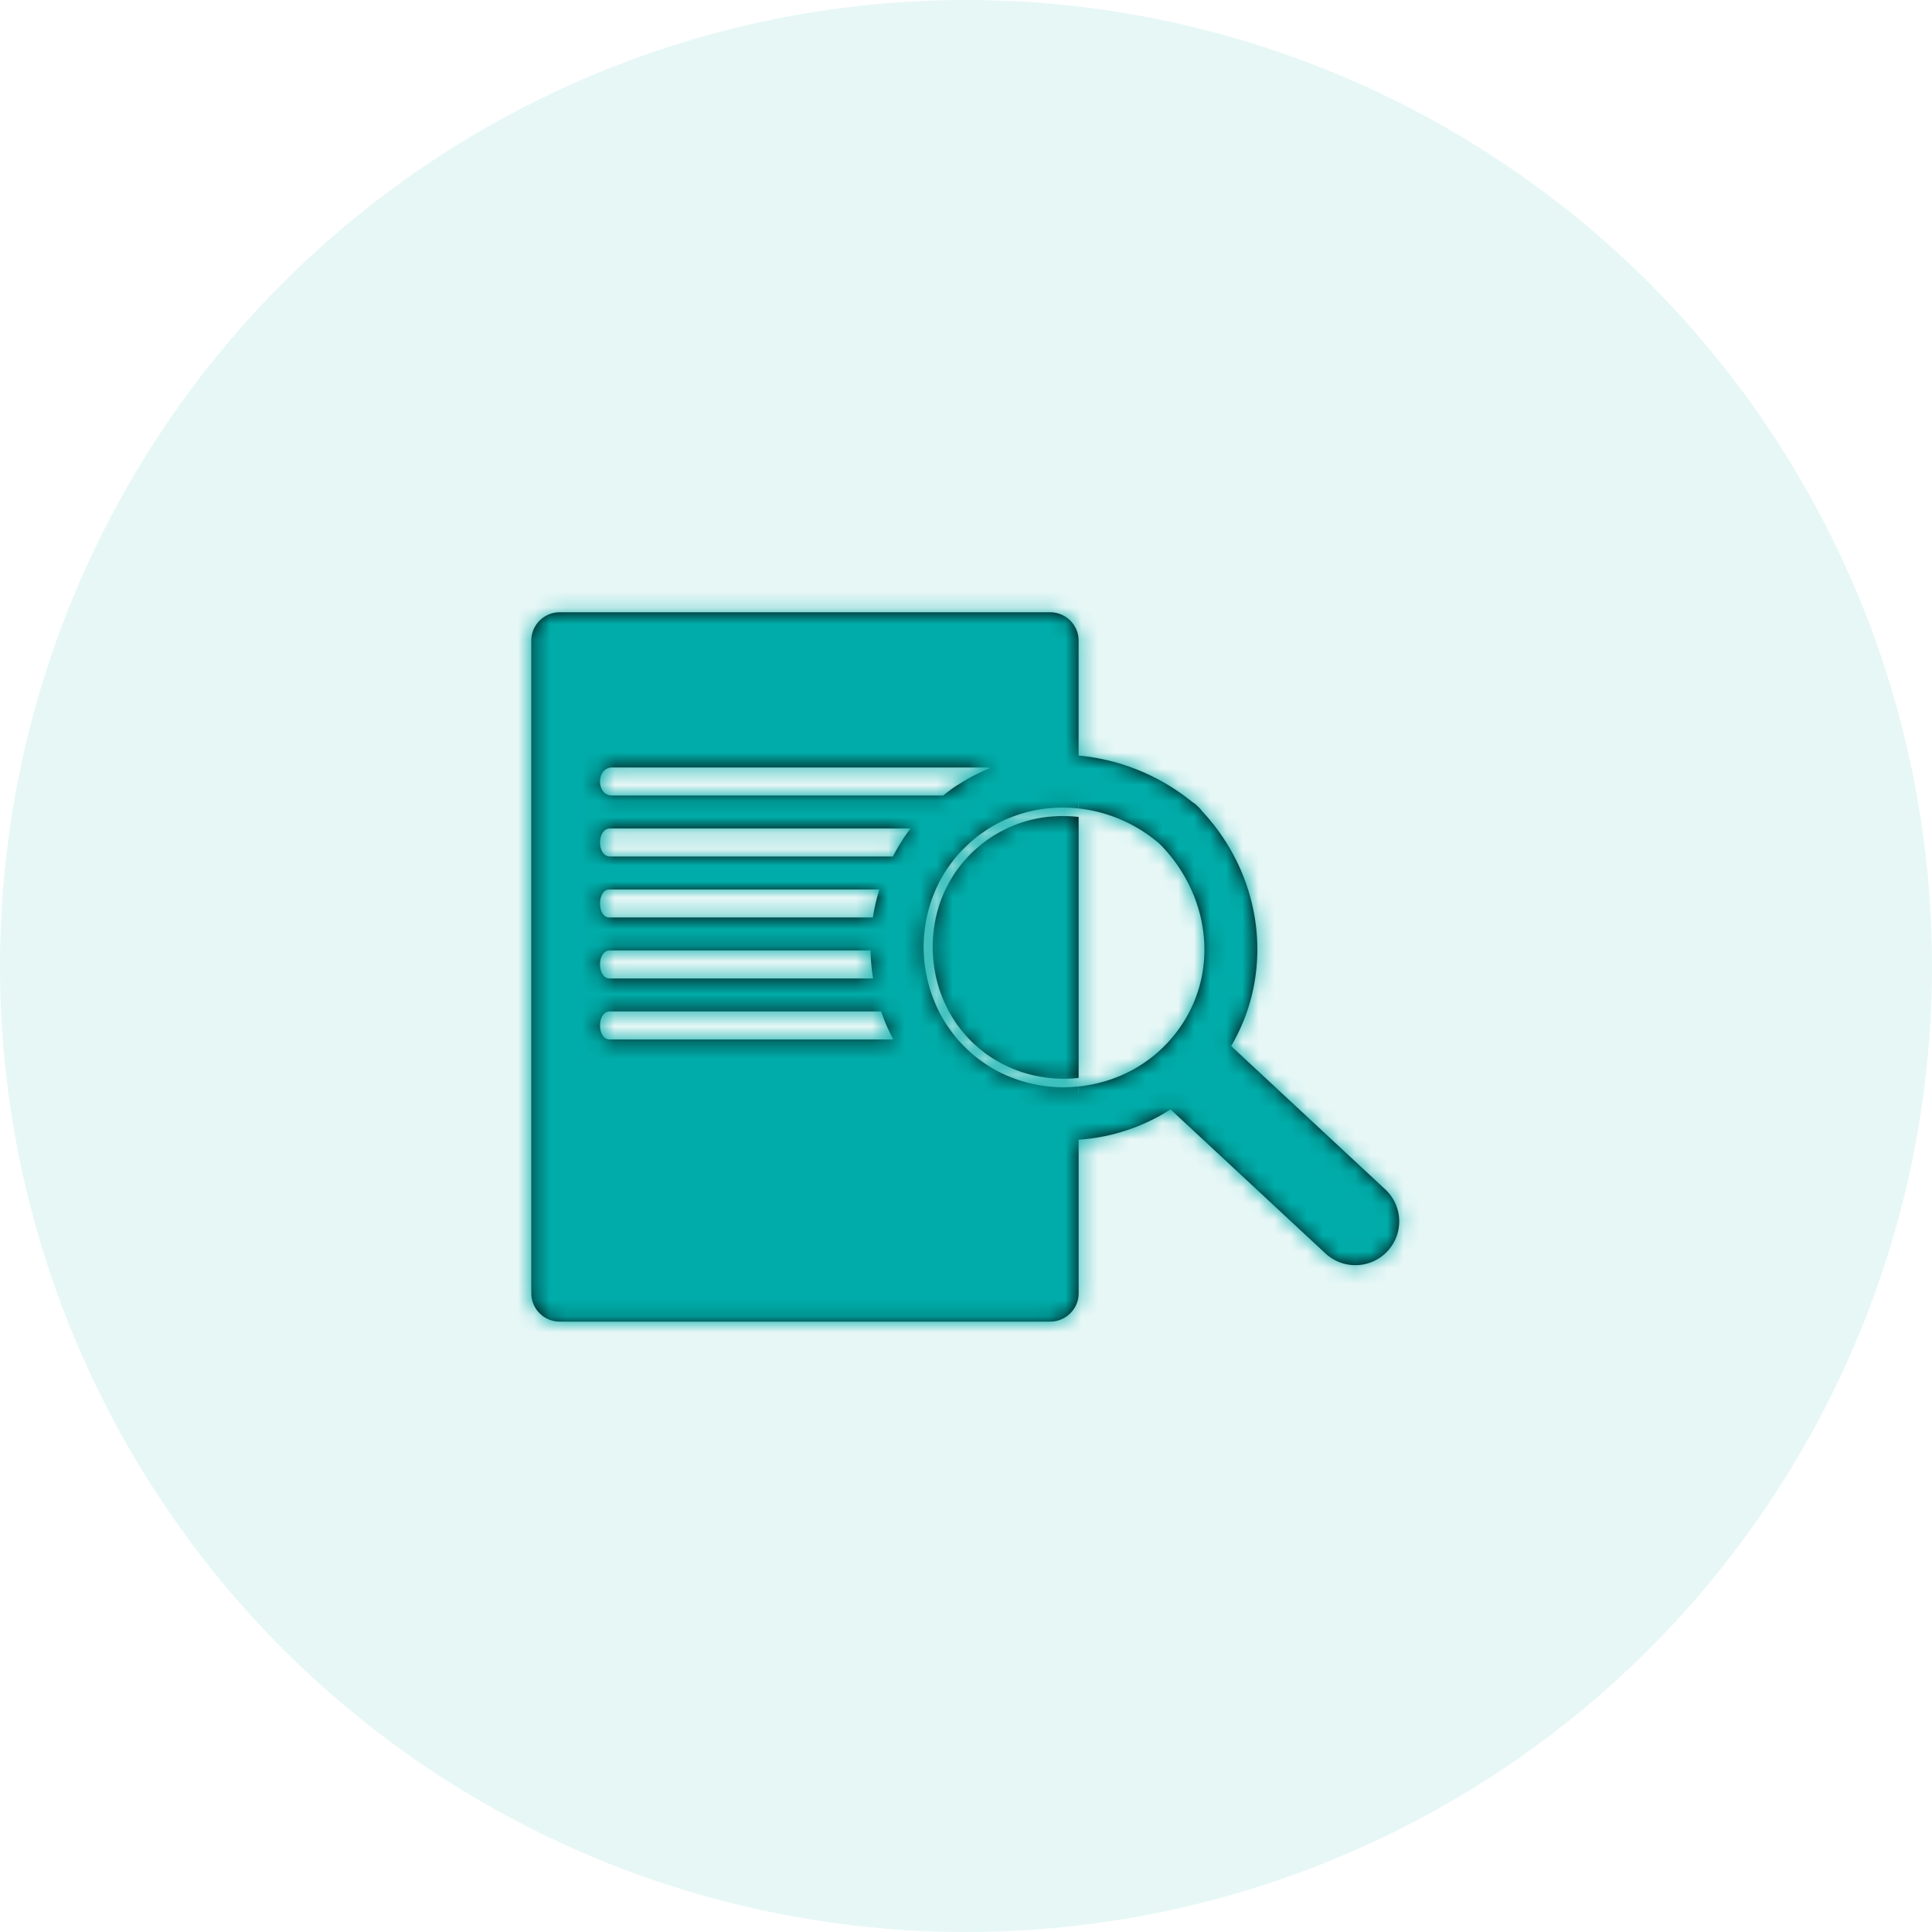 <?xml version="1.0" encoding="UTF-8"?> <svg xmlns="http://www.w3.org/2000/svg" xmlns:xlink="http://www.w3.org/1999/xlink" width="120" height="120"><defs><path d="M32.558.784c.977 0 1.768.79 1.768 1.763v7.138c2.51.227 4.985 1.2 7.052 2.877.112.07.223.151.328.258.113.097.203.2.279.306 3.775 4.028 4.547 9.962 1.815 14.601l9.573 8.904a2.713 2.713 0 01.135 3.841 2.729 2.729 0 01-3.851.135l-9.62-8.947a12.069 12.069 0 01-5.71 1.884v9.536c0 .974-.792 1.763-1.77 1.763H2.1c-.976 0-1.768-.79-1.768-1.763V2.547c0-.974.792-1.763 1.768-1.763zm1.78 11.777h-.012v.409c-2.646-.292-5.372.58-7.343 2.709-3.241 3.503-2.99 9.113.515 12.34 1.897 1.746 4.409 2.467 6.828 2.218v.4h.012v-.401c2.057-.214 4.045-1.126 5.53-2.731 3.343-3.613 2.85-8.971-.514-12.34a9.238 9.238 0 00-5.016-2.194v-.41zm-6.948 3.475c1.764-1.906 4.279-2.834 6.898-2.543l.039.004V29.71l-.036.004c-2.374.247-4.714-.514-6.417-2.082-3.282-3.022-3.504-8.332-.484-11.596zm-5.329 9.542H5.2c-.799 0-.8 1.74 0 1.74h17.616c-.299-.562-.55-1.143-.755-1.74zm-.653-3.788H5.2c-.799 0-.8 1.74 0 1.74h16.362a12.16 12.16 0 01-.151-1.487c0-.029-.006-.057-.006-.085l.003-.168zm.545-3.788H5.178c-.77 0-.77 1.74 0 1.74h16.37c.089-.588.23-1.168.405-1.74zm1.935-3.788H5.225c-.833 0-.833 1.74 0 1.74h17.566c.315-.603.674-1.189 1.097-1.74zm4.735-3.788H5.35c-.999 0-1 1.74 0 1.74h20.563c.239-.19.479-.374.727-.543.12-.08.243-.154.365-.23a11.754 11.754 0 011.108-.612c.241-.115.484-.222.73-.319a.728.728 0 00-.22-.036z" id="a"></path></defs><g fill="none" fill-rule="evenodd"><circle fill="#00ACA9" opacity=".1" cx="60" cy="60" r="60"></circle><g transform="translate(32.668 37.245)"><mask id="b" fill="#fff"><use xlink:href="#a"></use></mask><use fill="#020303" xlink:href="#a"></use><g mask="url(#b)" fill="#00ACA9"><path d="M-43.062-32.4H97.062c1.926 0 2.624.2 3.328.577a3.925 3.925 0 011.633 1.633c.376.704.577 1.402.577 3.328v96.924c0 1.926-.2 2.624-.577 3.328a3.925 3.925 0 01-1.633 1.633c-.704.376-1.402.577-3.328.577H-43.062c-1.926 0-2.624-.2-3.328-.577a3.925 3.925 0 01-1.633-1.633c-.376-.704-.577-1.402-.577-3.328v-96.924c0-1.926.2-2.624.577-3.328a3.925 3.925 0 011.633-1.633c.704-.376 1.402-.577 3.328-.577z"></path></g></g></g></svg> 
